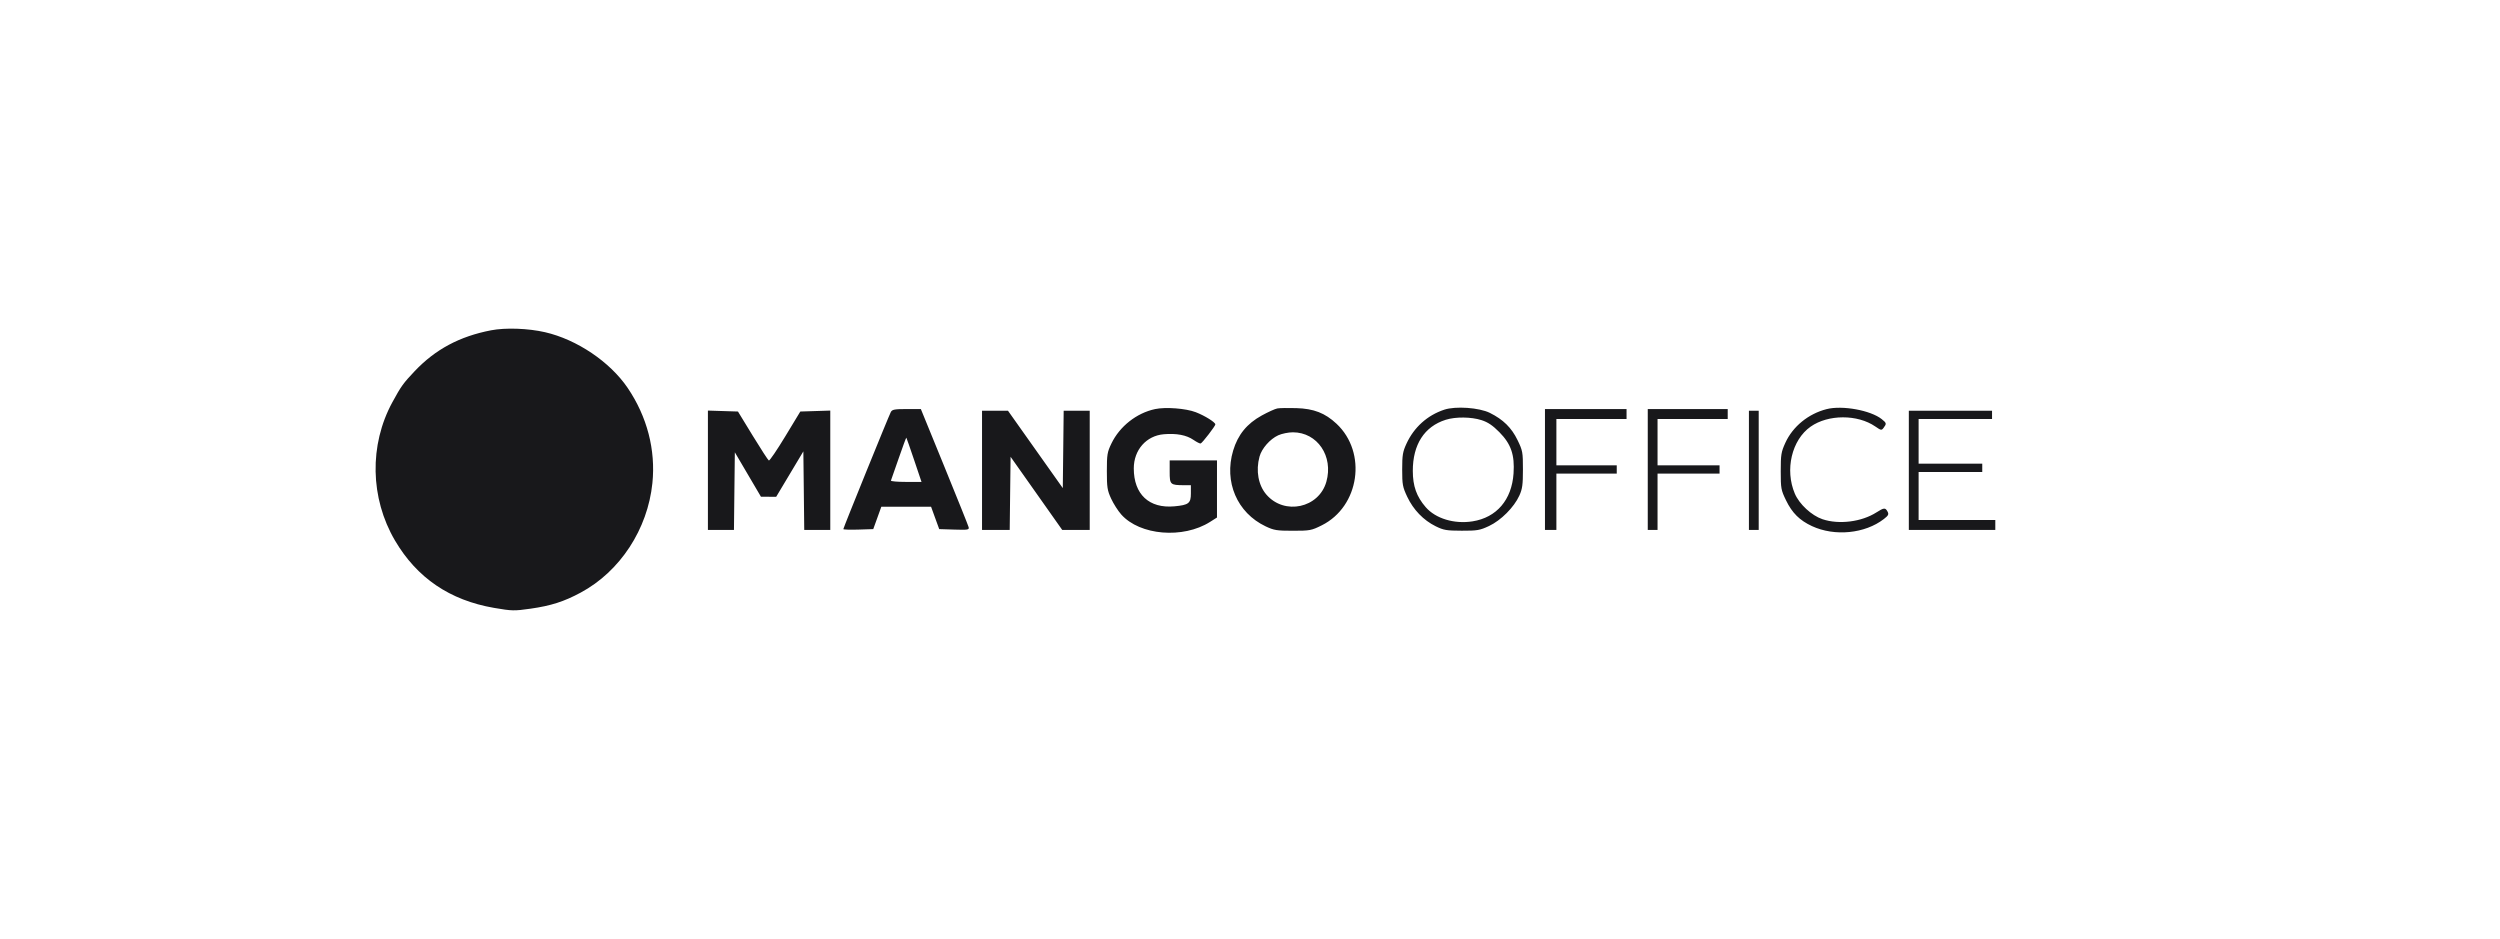 <svg width="213" height="80" viewBox="0 0 213 80" fill="none" xmlns="http://www.w3.org/2000/svg">
<g id="Frame 1321314341">
<path id="Vector" fill-rule="evenodd" clip-rule="evenodd" d="M41.841 28.141C39.16 28.659 37.094 29.763 35.333 31.62C34.354 32.654 34.175 32.903 33.431 34.269C31.446 37.912 31.532 42.441 33.653 46.053C35.522 49.237 38.325 51.142 42.094 51.792C43.616 52.054 43.807 52.059 45.193 51.861C46.945 51.611 48.051 51.257 49.485 50.484C52.833 48.681 55.183 45.088 55.584 41.162C55.872 38.329 55.137 35.5 53.476 33.048C51.97 30.828 49.148 28.926 46.434 28.303C44.988 27.971 43.072 27.904 41.841 28.141ZM98.411 34.854C96.837 35.191 95.4 36.323 94.696 37.78C94.339 38.518 94.305 38.726 94.304 40.142C94.304 41.524 94.344 41.78 94.67 42.487C94.872 42.923 95.259 43.53 95.532 43.836C97.118 45.618 100.794 45.925 103.097 44.466L103.687 44.092L103.687 41.658L103.688 39.224H101.672H99.656V40.196C99.656 41.288 99.706 41.335 100.873 41.339L101.463 41.341V42.041C101.463 42.881 101.277 43.027 100.058 43.139C97.905 43.337 96.598 42.116 96.598 39.908C96.598 38.335 97.664 37.123 99.159 36.997C100.239 36.906 101.087 37.067 101.679 37.475C101.96 37.668 102.238 37.808 102.298 37.785C102.448 37.727 103.549 36.295 103.548 36.16C103.546 35.976 102.648 35.416 101.879 35.119C101.038 34.795 99.308 34.663 98.411 34.854ZM108.829 34.799C108.637 34.834 108.043 35.103 107.509 35.396C106.237 36.095 105.471 37.035 105.064 38.392C104.269 41.049 105.399 43.687 107.828 44.843C108.539 45.181 108.784 45.221 110.155 45.221C111.606 45.221 111.737 45.196 112.614 44.758C115.832 43.15 116.498 38.561 113.87 36.102C112.893 35.188 111.934 34.816 110.442 34.772C109.747 34.751 109.022 34.763 108.829 34.799ZM123.051 34.905C121.608 35.385 120.478 36.401 119.833 37.797C119.514 38.488 119.466 38.771 119.466 40.001C119.466 41.288 119.504 41.492 119.898 42.329C120.418 43.431 121.277 44.322 122.315 44.835C122.995 45.171 123.244 45.214 124.541 45.217C125.859 45.221 126.084 45.182 126.865 44.816C127.881 44.339 128.994 43.223 129.449 42.223C129.704 41.661 129.754 41.301 129.754 39.998C129.754 38.526 129.73 38.394 129.296 37.5C128.783 36.441 128.074 35.744 126.936 35.178C126.026 34.727 124.013 34.585 123.051 34.905ZM155.629 34.857C154.072 35.254 152.745 36.337 152.112 37.727C151.756 38.509 151.719 38.736 151.719 40.145C151.719 41.617 151.743 41.751 152.174 42.637C152.691 43.704 153.33 44.337 154.38 44.825C156.313 45.723 158.894 45.468 160.505 44.221C160.891 43.923 160.942 43.821 160.821 43.591C160.634 43.237 160.514 43.245 159.874 43.655C158.609 44.465 156.677 44.71 155.275 44.237C154.348 43.925 153.298 42.953 152.918 42.056C152.056 40.022 152.656 37.482 154.265 36.35C155.762 35.298 158.259 35.292 159.777 36.337C160.272 36.679 160.308 36.684 160.488 36.444C160.748 36.096 160.736 36.04 160.327 35.713C159.379 34.957 156.964 34.517 155.629 34.857ZM75.898 35.106C75.716 35.451 71.852 44.976 71.852 45.079C71.852 45.124 72.426 45.143 73.127 45.121L74.401 45.08L74.745 44.128L75.088 43.175H77.208H79.328L79.674 44.128L80.021 45.08L81.306 45.121C82.484 45.158 82.587 45.14 82.526 44.909C82.49 44.77 81.56 42.45 80.459 39.754L78.457 34.851H77.245C76.217 34.851 76.012 34.889 75.898 35.106ZM131.631 40.001V45.151H132.117H132.604V42.752V40.353H135.176H137.747V40.001V39.648H135.176H132.604V37.672V35.697H135.593H138.582V35.274V34.851H135.106H131.631V40.001ZM140.389 40.001V45.151H140.806H141.223V42.752V40.353H143.864H146.506V40.001V39.648H143.864H141.223V37.672V35.697H144.212H147.201V35.274V34.851H143.795H140.389V40.001ZM60.314 40.066V45.151H61.423H62.533L62.57 41.843L62.608 38.536L63.72 40.428L64.832 42.319L65.481 42.324L66.13 42.329L67.288 40.392L68.446 38.456L68.484 41.803L68.521 45.151H69.63H70.74V40.066V34.981L69.463 35.022L68.187 35.062L66.905 37.179C66.2 38.343 65.57 39.269 65.506 39.236C65.441 39.204 64.822 38.252 64.131 37.12L62.874 35.062L61.594 35.022L60.314 34.981V40.066ZM83.669 40.071V45.151H84.848H86.027L86.064 42.034L86.102 38.918L88.302 42.034L90.502 45.151H91.673H92.844V40.071V34.992H91.735H90.625L90.588 38.289L90.55 41.587L88.214 38.289L85.878 34.992H84.773H83.669V40.071ZM149.008 40.071V45.151H149.425H149.842V40.071V34.992H149.425H149.008V40.071ZM162.632 40.071V45.151H166.316H170V44.727V44.304H166.733H163.466V42.258V40.212H166.177H168.888V39.859V39.507H166.177H163.466V37.602V35.697H166.594H169.722V35.344V34.992H166.177H162.632V40.071ZM123.174 35.766C121.352 36.343 120.369 37.872 120.371 40.124C120.373 41.419 120.69 42.308 121.47 43.21C122.312 44.183 123.909 44.666 125.465 44.418C127.514 44.092 128.802 42.586 128.954 40.34C129.061 38.755 128.744 37.832 127.745 36.82C127.178 36.246 126.776 35.975 126.228 35.797C125.347 35.513 124.017 35.499 123.174 35.766ZM108.9 37.089C108.199 37.412 107.5 38.21 107.311 38.903C106.982 40.104 107.207 41.343 107.899 42.143C109.436 43.919 112.372 43.288 113.006 41.045C113.621 38.868 112.242 36.832 110.152 36.832C109.77 36.832 109.206 36.948 108.9 37.089ZM76.571 39.044C76.231 40.026 75.933 40.882 75.907 40.945C75.882 41.007 76.458 41.059 77.187 41.059H78.513L77.883 39.19C77.536 38.162 77.238 37.306 77.22 37.289C77.203 37.271 76.91 38.061 76.571 39.044Z" fill="#18181B"/>
</g>
</svg>
